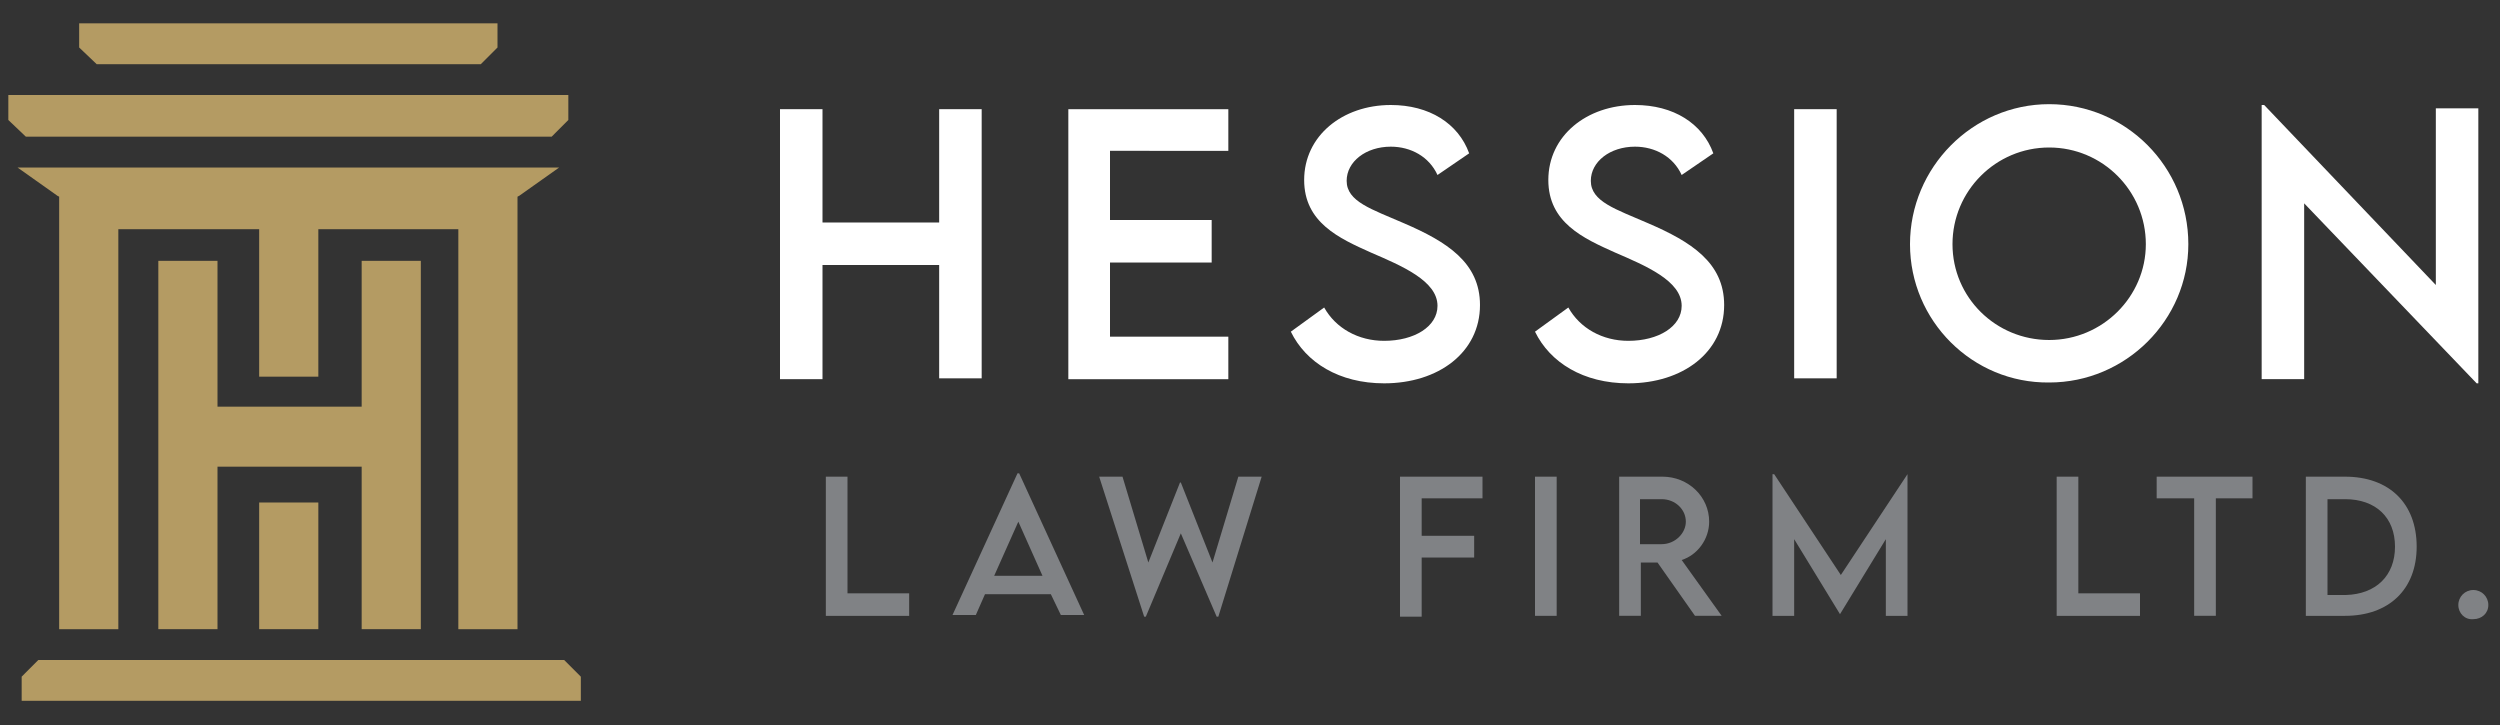 <?xml version="1.0" encoding="utf-8"?>
<!-- Generator: Adobe Illustrator 28.0.0, SVG Export Plug-In . SVG Version: 6.00 Build 0)  -->
<svg version="1.1" id="Layer_1" xmlns="http://www.w3.org/2000/svg" xmlns:xlink="http://www.w3.org/1999/xlink" x="0px" y="0px"
	 viewBox="0 0 300 87" style="enable-background:new 0 0 300 87;" xml:space="preserve">
<rect x="0" y="0" width="300" height="87" fill="#333333" stroke="none"/>
<style type="text/css">
	.st0{fill:#B49B63;}
	.st1{fill:#FFFFFF;}
	.st2{fill:#808285;}
</style>
<g>
	<g>
		<rect x="31.1" y="60.3" class="st0" width="7.1" height="15.2"/>
		<g>
			<polygon class="st0" points="2.1,20.1 6.9,23.5 7.1,23.6 7.1,23.9 7.1,75.5 14.2,75.5 14.2,28 14.2,27.5 14.7,27.5 29.8,27.5 
				30.6,27.5 31.1,27.5 31.1,28 31.1,45.2 38.2,45.2 38.2,28 38.2,27.5 38.7,27.5 39.4,27.5 54.5,27.5 55,27.5 55,28 55,75.5 
				62.1,75.5 62.1,23.9 62.1,23.6 62.3,23.5 67.1,20.1 			"/>
		</g>
		<g>
			<polygon class="st0" points="1,14.4 3.1,16.4 66.2,16.4 68.2,14.4 68.2,11.4 1,11.4 			"/>
		</g>
		<polygon class="st0" points="9.5,5.7 11.6,7.7 57.7,7.7 59.7,5.7 59.7,2.8 9.5,2.8 		"/>
		<polygon class="st0" points="4.6,79.2 2.6,81.2 2.6,84.1 69.7,84.1 69.7,81.2 67.7,79.2 		"/>
	</g>
</g>
<g>
	<g>
		<path class="st1" d="M117.8,13.1v32.3h-5.1V31.8h-14v13.7h-5.1V13.1h5.1v13.6h14V13.1H117.8z"/>
		<path class="st1" d="M133.2,18.1v8.3h12.2v5.1h-12.2v8.9h14.2v5.1h-19.2V13.1h19.2v5H133.2z"/>
		<path class="st1" d="M154.9,39.8l4-2.9c1.4,2.5,4.1,4,7.2,4c3.6,0,6.4-1.7,6.4-4.2c0-3-4.3-4.8-8-6.4c-3.8-1.7-8-3.6-8-8.7
			c0-5.3,4.6-9,10.4-9c4.6,0,8.1,2.2,9.4,5.8l-3.8,2.6c-1-2.2-3.2-3.4-5.6-3.4c-3,0-5.3,1.8-5.3,4.1c0,2.5,3,3.4,6.9,5.1
			c5.1,2.2,9.1,4.7,9.1,9.8c0,5.7-5,9.4-11.5,9.4C160.7,46,156.7,43.5,154.9,39.8z"/>
		<path class="st1" d="M184.2,39.8l4-2.9c1.4,2.5,4.1,4,7.2,4c3.6,0,6.4-1.7,6.4-4.2c0-3-4.3-4.8-8-6.4c-3.8-1.7-8-3.6-8-8.7
			c0-5.3,4.6-9,10.4-9c4.6,0,8.1,2.2,9.4,5.8l-3.8,2.6c-1-2.2-3.2-3.4-5.6-3.4c-3,0-5.3,1.8-5.3,4.1c0,2.5,3,3.4,6.9,5.1
			c5.1,2.2,9.1,4.7,9.1,9.8c0,5.7-5,9.4-11.5,9.4C190,46,186,43.5,184.2,39.8z"/>
		<path class="st1" d="M215.3,13.1h5.1v32.3h-5.1V13.1z"/>
		<path class="st1" d="M229.2,29.3c0-9.2,7.5-16.8,16.7-16.8c9.2,0,16.7,7.5,16.7,16.8c0,9.1-7.5,16.6-16.7,16.6
			C236.7,46,229.2,38.5,229.2,29.3z M257.5,29.3c0-6.4-5.2-11.6-11.6-11.6s-11.6,5.2-11.6,11.6c0,6.4,5.2,11.5,11.6,11.5
			S257.5,35.6,257.5,29.3z"/>
		<path class="st1" d="M297.4,13v33h-0.2l-20.7-21.6v21.1h-5.1V12.6h0.3l20.6,21.6V13H297.4z"/>
	</g>
	<g>
		<path class="st2" d="M109.1,71.3v2.6h-10V57.2h2.6v14H109.1z"/>
		<path class="st2" d="M126.1,71.3h-7.9l-1.1,2.5h-2.8l7.8-17h0.2l7.8,17h-2.8L126.1,71.3z M125.1,69.1l-2.9-6.5l-2.9,6.5H125.1z"/>
		<path class="st2" d="M131.9,57.2h2.8l3.1,10.3l3.8-9.6h0.1l3.8,9.6l3.1-10.3h2.8L146.2,74h-0.2l-4.3-10l-4.2,10h-0.2L131.9,57.2z"
			/>
		<path class="st2" d="M170.6,59.8v4.5h6.3v2.6h-6.3v7.1h-2.6V57.2h9.9v2.6H170.6z"/>
		<path class="st2" d="M184.2,57.2h2.6v16.7h-2.6V57.2z"/>
		<path class="st2" d="M203.4,73.9l-4.5-6.4h-2v6.4h-2.6l0-16.7h5.2c3.1,0,5.6,2.4,5.6,5.4c0,2.1-1.4,4-3.3,4.6l4.8,6.7H203.4z
			 M199.4,65.3c1.6,0,2.9-1.3,2.9-2.7c0-1.5-1.3-2.7-2.9-2.7h-2.6v5.4H199.4z"/>
		<path class="st2" d="M228.9,56.9v17h-2.6v-9.2l-5.5,9h0l-5.5-9v9.2h-2.6v-17h0.2l8,12.1l8-12.1H228.9z"/>
		<path class="st2" d="M256.8,71.3v2.6h-10V57.2h2.6v14H256.8z"/>
		<path class="st2" d="M270.4,59.8h-4.5v14.1h-2.6V59.8h-4.5v-2.6h11.5V59.8z"/>
		<path class="st2" d="M290,65.6c0,5.1-3.3,8.3-8.6,8.3h-4.7V57.2h4.7C286.7,57.2,290,60.4,290,65.6z M287.4,65.6
			c0-3.5-2.3-5.7-6-5.7h-2.1v11.5h2.2C285.1,71.3,287.4,69.1,287.4,65.6z"/>
		<path class="st2" d="M295,72.6c0-1,0.8-1.8,1.8-1.8c1,0,1.8,0.8,1.8,1.8c0,1-0.8,1.7-1.8,1.7C295.8,74.4,295,73.6,295,72.6z"/>
	</g>
</g>
<polygon class="st0" points="43.4,48.3 43.4,48.8 42.9,48.8 26.6,48.8 26.1,48.8 26.1,48.3 26.1,31.3 19,31.3 19,75.5 26.1,75.5 
	26.1,56.5 26.1,56 26.6,56 42.9,56 43.4,56 43.4,56.5 43.4,75.5 50.5,75.5 50.5,31.3 43.4,31.3 "/>
</svg>
